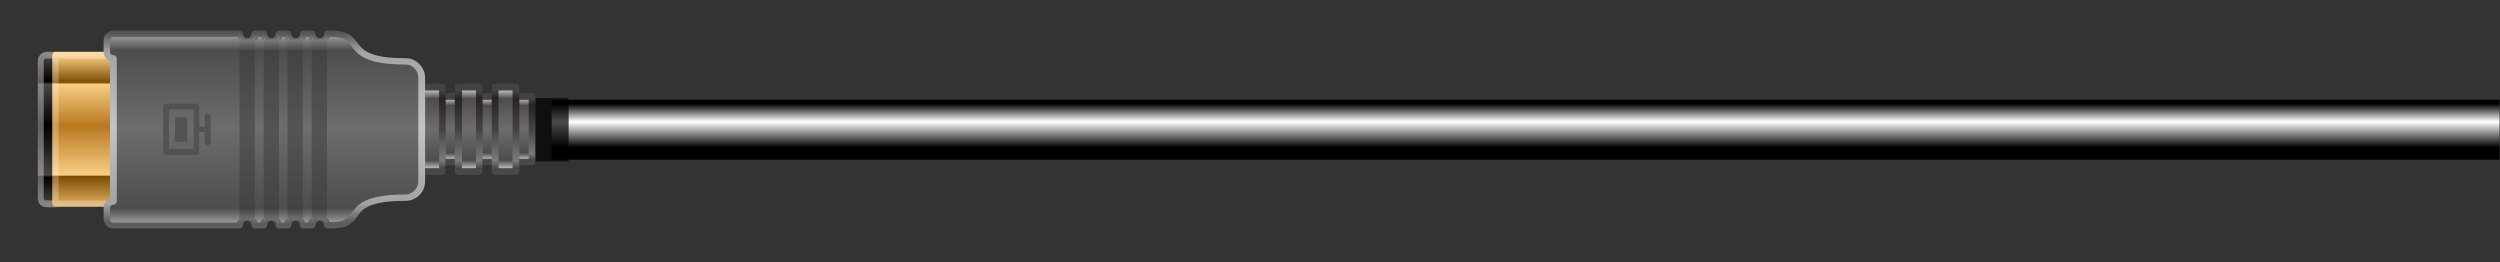 <?xml version="1.0" encoding="utf-8"?>
<!-- Generator: Adobe Illustrator 18.1.0, SVG Export Plug-In . SVG Version: 6.00 Build 0)  -->
<svg version="1.1" id="Layer_1" xmlns="http://www.w3.org/2000/svg" xmlns:xlink="http://www.w3.org/1999/xlink" x="0px" y="0px"
	 viewBox="0 0 588.7 61.7" enable-background="new 0 0 588.7 61.7" xml:space="preserve">
<rect x="0" y="0" width="588.7" height="61.7" fill="#333333" stroke="none"/>
<linearGradient id="SVGID_1_" gradientUnits="userSpaceOnUse" x1="327.906" y1="-33.333" x2="327.906" y2="-47.52" gradientTransform="matrix(-1 0 0 -1 687.214 -10.04)">
	<stop  offset="7.959981e-02" style="stop-color:#000000"/>
	<stop  offset="0.378" style="stop-color:#FFFFFF"/>
	<stop  offset="0.803" style="stop-color:#000000"/>
</linearGradient>
<rect x="129.9" y="23.5" fill="url(#SVGID_1_)" width="458.7" height="14.1"/>
<rect x="-73.3" y="-106.2" fill="none" width="273.4" height="273.3"/>
<g>
	
		<linearGradient id="SVGID_2_" gradientUnits="userSpaceOnUse" x1="105.714" y1="-330.271" x2="140.629" y2="-330.271" gradientTransform="matrix(0 -1 1 0 342.607 153.657)">
		<stop  offset="0" style="stop-color:#454242"/>
		<stop  offset="0.179" style="stop-color:#000000"/>
		<stop  offset="0.193" style="stop-color:#494748"/>
		<stop  offset="0.524" style="stop-color:#000000"/>
		<stop  offset="0.804" style="stop-color:#494748"/>
		<stop  offset="0.824" style="stop-color:#000000"/>
		<stop  offset="1" style="stop-color:#494748"/>
	</linearGradient>
	<path fill="url(#SVGID_2_)" d="M9.7,14.3v32.5c0,0.7,0.6,1.2,1.2,1.2h2.8c0.7,0,1.2-0.5,1.2-1.2V14.3c0-0.7-0.6-1.2-1.2-1.2h-2.8
		C10.3,13,9.7,13.6,9.7,14.3z"/>
	
		<linearGradient id="SVGID_3_" gradientUnits="userSpaceOnUse" x1="105.714" y1="-331.408" x2="140.624" y2="-331.408" gradientTransform="matrix(0 -1 1 0 342.607 153.657)">
		<stop  offset="0" style="stop-color:#858383"/>
		<stop  offset="0.183" style="stop-color:#635F5E"/>
		<stop  offset="0.193" style="stop-color:#898889"/>
		<stop  offset="0.524" style="stop-color:#635F5E"/>
		<stop  offset="0.804" style="stop-color:#898889"/>
		<stop  offset="0.818" style="stop-color:#635F5E"/>
		<stop  offset="1" style="stop-color:#898889"/>
	</linearGradient>
	<path fill="url(#SVGID_3_)" d="M8.9,14.3v32.5c0,1.1,0.9,2,2,2h2.5c-0.4,0-0.8-0.3-0.8-0.8v-0.8h-1.8c-0.3,0-0.5-0.2-0.5-0.5V14.3
		c0-0.2,0.2-0.5,0.5-0.5h1.8V13c0-0.4,0.3-0.8,0.8-0.8h-2.5C9.8,12.3,8.9,13.2,8.9,14.3z"/>
</g>
<g>
	
		<linearGradient id="SVGID_4_" gradientUnits="userSpaceOnUse" x1="105.714" y1="-319.176" x2="140.629" y2="-319.176" gradientTransform="matrix(0 -1 1 0 342.607 153.657)">
		<stop  offset="0" style="stop-color:#DBA75B"/>
		<stop  offset="0.183" style="stop-color:#7C4D02"/>
		<stop  offset="0.193" style="stop-color:#F8CD84"/>
		<stop  offset="0.524" style="stop-color:#B87920"/>
		<stop  offset="0.804" style="stop-color:#F8CD84"/>
		<stop  offset="0.818" style="stop-color:#7C4D02"/>
		<stop  offset="1" style="stop-color:#F8CD84"/>
	</linearGradient>
	<rect x="13.1" y="13" fill="url(#SVGID_4_)" width="20.7" height="34.9"/>
	
		<linearGradient id="SVGID_5_" gradientUnits="userSpaceOnUse" x1="105.714" y1="-319.181" x2="140.624" y2="-319.181" gradientTransform="matrix(0 -1 1 0 342.607 153.657)">
		<stop  offset="0" style="stop-color:#E4BD85"/>
		<stop  offset="0.183" style="stop-color:#9F7541"/>
		<stop  offset="0.193" style="stop-color:#FADAA5"/>
		<stop  offset="0.524" style="stop-color:#CB9A5A"/>
		<stop  offset="0.804" style="stop-color:#FADAA5"/>
		<stop  offset="0.818" style="stop-color:#9F7541"/>
		<stop  offset="1" style="stop-color:#FADAA5"/>
	</linearGradient>
	<path fill="url(#SVGID_5_)" d="M34.5,13v34.9c0,0.4-0.3,0.8-0.8,0.8H13.1c-0.4,0-0.8-0.3-0.8-0.8V13c0-0.4,0.3-0.8,0.8-0.8h20.7
		C34.2,12.3,34.5,12.6,34.5,13z M33,47.2V13.8H13.8v33.4H33z"/>
</g>
<g>
	
		<linearGradient id="SVGID_6_" gradientUnits="userSpaceOnUse" x1="116.242" y1="-236.543" x2="130.224" y2="-236.543" gradientTransform="matrix(0 -1 1 0 342.607 153.657)">
		<stop  offset="0" style="stop-color:#B6B4B4"/>
		<stop  offset="0.1" style="stop-color:#4E4C4D"/>
		<stop  offset="0.504" style="stop-color:#6E6D6E"/>
		<stop  offset="0.9" style="stop-color:#4E4C4D"/>
		<stop  offset="1" style="stop-color:#B6B4B4"/>
	</linearGradient>
	<rect x="104.2" y="22.7" fill="url(#SVGID_6_)" width="3.8" height="15.4"/>
	
		<linearGradient id="SVGID_7_" gradientUnits="userSpaceOnUse" x1="116.004" y1="-236.541" x2="130.398" y2="-236.541" gradientTransform="matrix(0 -1 1 0 342.607 153.657)">
		<stop  offset="0" style="stop-color:#494748"/>
		<stop  offset="0.1" style="stop-color:#7B7A7B"/>
		<stop  offset="0.504" style="stop-color:#454242"/>
		<stop  offset="0.9" style="stop-color:#292424"/>
		<stop  offset="1" style="stop-color:#454242"/>
	</linearGradient>
	<path fill="url(#SVGID_7_)" d="M108.7,22.7v15.4c0,0.4-0.3,0.8-0.8,0.8h-3.8c-0.4,0-0.8-0.3-0.8-0.8V22.7c0-0.4,0.3-0.8,0.8-0.8
		h3.8C108.4,22,108.7,22.3,108.7,22.7z M107.2,37.4V23.5h-2.3v13.9H107.2z"/>
</g>
<g>
	
		<linearGradient id="SVGID_8_" gradientUnits="userSpaceOnUse" x1="116.242" y1="-227.88" x2="130.224" y2="-227.88" gradientTransform="matrix(0 -1 1 0 342.607 153.657)">
		<stop  offset="0" style="stop-color:#B6B4B4"/>
		<stop  offset="0.1" style="stop-color:#4E4C4D"/>
		<stop  offset="0.504" style="stop-color:#6E6D6E"/>
		<stop  offset="0.9" style="stop-color:#4E4C4D"/>
		<stop  offset="1" style="stop-color:#B6B4B4"/>
	</linearGradient>
	<rect x="112.8" y="22.7" fill="url(#SVGID_8_)" width="3.8" height="15.4"/>
	
		<linearGradient id="SVGID_9_" gradientUnits="userSpaceOnUse" x1="116.004" y1="-227.88" x2="130.398" y2="-227.88" gradientTransform="matrix(0 -1 1 0 342.607 153.657)">
		<stop  offset="0" style="stop-color:#494748"/>
		<stop  offset="0.1" style="stop-color:#7B7A7B"/>
		<stop  offset="0.504" style="stop-color:#454242"/>
		<stop  offset="0.9" style="stop-color:#292424"/>
		<stop  offset="1" style="stop-color:#454242"/>
	</linearGradient>
	<path fill="url(#SVGID_9_)" d="M117.4,22.7v15.4c0,0.4-0.3,0.8-0.8,0.8h-3.8c-0.4,0-0.8-0.3-0.8-0.8V22.7c0-0.4,0.3-0.8,0.8-0.8
		h3.8C117,22,117.4,22.3,117.4,22.7z M115.9,37.4V23.5h-2.3v13.9H115.9z"/>
</g>
<g>
	
		<linearGradient id="SVGID_10_" gradientUnits="userSpaceOnUse" x1="116.242" y1="-219.214" x2="130.224" y2="-219.214" gradientTransform="matrix(0 -1 1 0 342.607 153.657)">
		<stop  offset="0" style="stop-color:#B6B4B4"/>
		<stop  offset="0.1" style="stop-color:#4E4C4D"/>
		<stop  offset="0.504" style="stop-color:#6E6D6E"/>
		<stop  offset="0.9" style="stop-color:#4E4C4D"/>
		<stop  offset="1" style="stop-color:#B6B4B4"/>
	</linearGradient>
	<rect x="121.5" y="22.7" fill="url(#SVGID_10_)" width="3.8" height="15.4"/>
	
		<linearGradient id="SVGID_11_" gradientUnits="userSpaceOnUse" x1="116.004" y1="-219.217" x2="130.398" y2="-219.217" gradientTransform="matrix(0 -1 1 0 342.607 153.657)">
		<stop  offset="0" style="stop-color:#494748"/>
		<stop  offset="0.1" style="stop-color:#7B7A7B"/>
		<stop  offset="0.504" style="stop-color:#454242"/>
		<stop  offset="0.9" style="stop-color:#292424"/>
		<stop  offset="1" style="stop-color:#454242"/>
	</linearGradient>
	<path fill="url(#SVGID_11_)" d="M126.1,22.7v15.4c0,0.4-0.3,0.8-0.8,0.8h-3.8c-0.4,0-0.8-0.3-0.8-0.8V22.7c0-0.4,0.3-0.8,0.8-0.8
		h3.8C125.7,22,126.1,22.3,126.1,22.7z M124.5,37.4V23.5h-2.3v13.9H124.5z"/>
</g>
<g>
	
		<linearGradient id="SVGID_12_" gradientUnits="userSpaceOnUse" x1="114.111" y1="-240.883" x2="132.251" y2="-240.883" gradientTransform="matrix(0 -1 1 0 342.607 153.657)">
		<stop  offset="0" style="stop-color:#B6B4B4"/>
		<stop  offset="0.1" style="stop-color:#4E4C4D"/>
		<stop  offset="0.504" style="stop-color:#6E6D6E"/>
		<stop  offset="0.9" style="stop-color:#4E4C4D"/>
		<stop  offset="1" style="stop-color:#B6B4B4"/>
	</linearGradient>
	<rect x="99.3" y="20.5" fill="url(#SVGID_12_)" width="4.9" height="19.9"/>
	
		<linearGradient id="SVGID_13_" gradientUnits="userSpaceOnUse" x1="114.024" y1="-240.878" x2="132.337" y2="-240.878" gradientTransform="matrix(0 -1 1 0 342.607 153.657)">
		<stop  offset="0" style="stop-color:#494748"/>
		<stop  offset="0.1" style="stop-color:#7B7A7B"/>
		<stop  offset="0.504" style="stop-color:#454242"/>
		<stop  offset="0.9" style="stop-color:#292424"/>
		<stop  offset="1" style="stop-color:#454242"/>
	</linearGradient>
	<path fill="url(#SVGID_13_)" d="M104.9,20.5v19.9c0,0.4-0.3,0.8-0.8,0.8h-4.9c-0.4,0-0.8-0.3-0.8-0.8V20.5c0-0.4,0.3-0.8,0.8-0.8
		h4.9C104.6,19.8,104.9,20.1,104.9,20.5z M103.4,39.6V21.3h-3.4v18.3H103.4z"/>
</g>
<g>
	
		<linearGradient id="SVGID_14_" gradientUnits="userSpaceOnUse" x1="114.111" y1="-232.217" x2="132.251" y2="-232.217" gradientTransform="matrix(0 -1 1 0 342.607 153.657)">
		<stop  offset="0" style="stop-color:#B6B4B4"/>
		<stop  offset="0.1" style="stop-color:#4E4C4D"/>
		<stop  offset="0.504" style="stop-color:#6E6D6E"/>
		<stop  offset="0.9" style="stop-color:#4E4C4D"/>
		<stop  offset="1" style="stop-color:#B6B4B4"/>
	</linearGradient>
	<rect x="107.9" y="20.5" fill="url(#SVGID_14_)" width="4.9" height="19.9"/>
	
		<linearGradient id="SVGID_15_" gradientUnits="userSpaceOnUse" x1="114.024" y1="-232.214" x2="132.337" y2="-232.214" gradientTransform="matrix(0 -1 1 0 342.607 153.657)">
		<stop  offset="0" style="stop-color:#494748"/>
		<stop  offset="0.1" style="stop-color:#7B7A7B"/>
		<stop  offset="0.504" style="stop-color:#454242"/>
		<stop  offset="0.9" style="stop-color:#292424"/>
		<stop  offset="1" style="stop-color:#454242"/>
	</linearGradient>
	<path fill="url(#SVGID_15_)" d="M113.6,20.5v19.9c0,0.4-0.3,0.8-0.8,0.8h-4.9c-0.4,0-0.8-0.3-0.8-0.8V20.5c0-0.4,0.3-0.8,0.8-0.8
		h4.9C113.3,19.8,113.6,20.1,113.6,20.5z M112.1,39.6V21.3h-3.3v18.3H112.1z"/>
</g>
<g>
	
		<linearGradient id="SVGID_16_" gradientUnits="userSpaceOnUse" x1="114.111" y1="-223.548" x2="132.251" y2="-223.548" gradientTransform="matrix(0 -1 1 0 342.607 153.657)">
		<stop  offset="0" style="stop-color:#B6B4B4"/>
		<stop  offset="0.1" style="stop-color:#4E4C4D"/>
		<stop  offset="0.504" style="stop-color:#6E6D6E"/>
		<stop  offset="0.9" style="stop-color:#4E4C4D"/>
		<stop  offset="1" style="stop-color:#B6B4B4"/>
	</linearGradient>
	<rect x="116.6" y="20.5" fill="url(#SVGID_16_)" width="4.9" height="19.9"/>
	
		<linearGradient id="SVGID_17_" gradientUnits="userSpaceOnUse" x1="114.024" y1="-223.554" x2="132.337" y2="-223.554" gradientTransform="matrix(0 -1 1 0 342.607 153.657)">
		<stop  offset="0" style="stop-color:#494748"/>
		<stop  offset="0.1" style="stop-color:#7B7A7B"/>
		<stop  offset="0.504" style="stop-color:#454242"/>
		<stop  offset="0.9" style="stop-color:#292424"/>
		<stop  offset="1" style="stop-color:#454242"/>
	</linearGradient>
	<path fill="url(#SVGID_17_)" d="M122.3,20.5v19.9c0,0.4-0.3,0.8-0.8,0.8h-4.9c-0.4,0-0.8-0.3-0.8-0.8V20.5c0-0.4,0.3-0.8,0.8-0.8
		h4.9C121.9,19.8,122.3,20.1,122.3,20.5z M120.7,39.6V21.3h-3.3v18.3H120.7z"/>
</g>
<g>
	
		<linearGradient id="SVGID_18_" gradientUnits="userSpaceOnUse" x1="100.004" y1="-280.382" x2="146.405" y2="-280.382" gradientTransform="matrix(0 -1 1 0 342.607 153.657)">
		<stop  offset="0" style="stop-color:#B6B4B4"/>
		<stop  offset="0.1" style="stop-color:#4E4C4D"/>
		<stop  offset="0.504" style="stop-color:#6E6D6E"/>
		<stop  offset="0.9" style="stop-color:#4E4C4D"/>
		<stop  offset="1" style="stop-color:#B6B4B4"/>
	</linearGradient>
	<path fill="url(#SVGID_18_)" d="M56.4,8H26.7c-0.8,0-1.5,0.7-1.5,1.5v2.7c0,0.8,0.7,1.5,1.5,1.5v33.6c-0.8,0-1.5,0.7-1.5,1.5v2.6
		c0,0.8,0.7,1.5,1.5,1.5h29.7c0-1,0.8-1.8,1.8-1.8c1,0,1.8,0.8,1.8,1.8h2.1c0-1,0.8-1.8,1.8-1.8s1.8,0.8,1.8,1.8h2.1
		c0-1,0.8-1.8,1.8-1.8c1,0,1.8,0.8,1.8,1.8h2.1c0-1,0.8-1.8,1.8-1.8c1,0,1.8,0.8,1.8,1.8h1c8.4,0,1.8-6.5,17.4-6.5
		c2.1,0,3.9-1.7,3.9-3.9V18.3c0-2.1-1.7-3.9-3.9-3.9v0C79.8,14.5,86.4,8,78,8h-1c0,1-0.8,1.8-1.8,1.8c-1,0-1.8-0.8-1.8-1.8h-2.1
		c0,1-0.8,1.8-1.8,1.8c-1,0-1.8-0.8-1.8-1.8h-2.1c0,1-0.8,1.8-1.8,1.8S62.1,9,62.1,8H60c0,1-0.8,1.8-1.8,1.8C57.2,9.8,56.4,9,56.4,8
		z"/>
	
		<linearGradient id="SVGID_19_" gradientUnits="userSpaceOnUse" x1="101.286" y1="-280.382" x2="145.881" y2="-280.382" gradientTransform="matrix(0 -1 1 0 342.607 153.657)">
		<stop  offset="0" style="stop-color:#5E5D5E"/>
		<stop  offset="0.1" style="stop-color:#A4A3A4"/>
		<stop  offset="0.504" style="stop-color:#C5C4C4"/>
		<stop  offset="0.9" style="stop-color:#A4A3A4"/>
		<stop  offset="1" style="stop-color:#565556"/>
	</linearGradient>
	<path fill="url(#SVGID_19_)" d="M100.1,18.3v24.4c0,2.6-2.1,4.6-4.6,4.6c-8.6,0-10.1,1.9-11.4,3.7c-1,1.4-2.1,2.8-6,2.8h-1
		c-0.4,0-0.8-0.3-0.8-0.8c0-0.6-0.5-1-1-1c-0.6,0-1,0.5-1,1c0,0.4-0.3,0.8-0.8,0.8h-2.1c-0.4,0-0.8-0.3-0.8-0.8c0-0.6-0.5-1-1-1
		c-0.6,0-1,0.5-1,1c0,0.4-0.3,0.8-0.8,0.8h-2.1c-0.4,0-0.8-0.3-0.8-0.8c0-0.6-0.5-1-1-1c-0.6,0-1,0.5-1,1c0,0.4-0.3,0.8-0.8,0.8H60
		c-0.4,0-0.8-0.3-0.8-0.8c0-0.6-0.5-1-1-1c-0.6,0-1,0.5-1,1c0,0.4-0.3,0.8-0.8,0.8H26.7c-1.3,0-2.3-1-2.3-2.3v-2.6
		c0-1,0.6-1.8,1.5-2.2V14.4c-0.9-0.3-1.5-1.2-1.5-2.2V9.5c0-1.3,1-2.3,2.3-2.3h29.7c0.4,0,0.8,0.3,0.8,0.8c0,0.6,0.5,1,1,1
		c0.6,0,1-0.5,1-1c0-0.4,0.3-0.8,0.8-0.8h2.1c0.4,0,0.8,0.3,0.8,0.8c0,0.6,0.5,1,1,1c0.6,0,1-0.5,1-1c0-0.4,0.3-0.8,0.8-0.8h2.1
		c0.4,0,0.8,0.3,0.8,0.8c0,0.6,0.5,1,1,1c0.6,0,1-0.5,1-1c0-0.4,0.3-0.8,0.8-0.8h2.1c0.4,0,0.8,0.3,0.8,0.8c0,0.6,0.5,1,1,1
		c0.6,0,1-0.5,1-1c0-0.4,0.3-0.8,0.8-0.8h1c3.9,0,5,1.4,6,2.8c1.3,1.7,2.7,3.7,11.3,3.7c0,0,0.1,0,0.1,0
		C98,13.7,100.1,15.8,100.1,18.3z M77.6,52.3H78c3.2,0,3.8-0.9,4.8-2.2c1.4-1.9,3.2-4.3,12.6-4.3c1.7,0,3.1-1.4,3.1-3.1V18.3
		c0-1.7-1.3-3.1-3-3.1c0,0-0.1,0-0.1,0c-9.4,0-11.2-2.4-12.6-4.3c-0.9-1.3-1.6-2.2-4.8-2.2h-0.4c-0.3,1-1.3,1.8-2.4,1.8
		c-1.1,0-2.1-0.7-2.4-1.8h-0.8c-0.3,1-1.3,1.8-2.4,1.8c-1.1,0-2.1-0.7-2.4-1.8h-0.8c-0.3,1-1.3,1.8-2.4,1.8c-1.1,0-2.1-0.7-2.4-1.8
		h-0.8c-0.3,1-1.3,1.8-2.4,1.8c-1.1,0-2.1-0.7-2.4-1.8H26.7c-0.4,0-0.8,0.3-0.8,0.8v2.7c0,0.4,0.3,0.8,0.8,0.8
		c0.4,0,0.8,0.3,0.8,0.8v33.6c0,0.4-0.3,0.8-0.8,0.8c-0.4,0-0.8,0.3-0.8,0.8v2.6c0,0.4,0.3,0.8,0.8,0.8h29.1c0.3-1,1.3-1.8,2.4-1.8
		c1.1,0,2.1,0.7,2.4,1.8h0.8c0.3-1,1.3-1.8,2.4-1.8c1.1,0,2.1,0.7,2.4,1.8h0.8c0.3-1,1.3-1.8,2.4-1.8c1.1,0,2.1,0.7,2.4,1.8h0.8
		c0.3-1,1.3-1.8,2.4-1.8C76.3,50.5,77.3,51.2,77.6,52.3z"/>
</g>
<linearGradient id="SVGID_20_" gradientUnits="userSpaceOnUse" x1="101.174" y1="-275.923" x2="144.372" y2="-275.923" gradientTransform="matrix(0 -1 1 0 342.607 153.657)">
	<stop  offset="0" style="stop-color:#7F7F80"/>
	<stop  offset="7.717130e-02" style="stop-color:#454242"/>
	<stop  offset="0.504" style="stop-color:#555353"/>
	<stop  offset="0.936" style="stop-color:#454242"/>
	<stop  offset="1" style="stop-color:#7F7F80"/>
</linearGradient>
<path fill="url(#SVGID_20_)" d="M73.4,53c0-1,0.8-1.8,1.8-1.8c1,0,1.7,0.8,1.8,1.7V8c0,1-0.8,1.7-1.8,1.7c-1,0-1.8-0.8-1.8-1.8h0
	L73.4,53L73.4,53z M67.7,53c0-1,0.8-1.8,1.8-1.8c1,0,1.7,0.8,1.8,1.7V8c0,1-0.8,1.7-1.8,1.7c-1,0-1.8-0.8-1.8-1.8h0L67.7,53L67.7,53
	z M63.9,51.3c1,0,1.7,0.8,1.8,1.7V8c0,1-0.8,1.7-1.8,1.7c-1,0-1.8-0.8-1.8-1.8v45C62.1,52.1,62.9,51.3,63.9,51.3z M58.2,9.8
	c-1,0-1.8-0.8-1.8-1.8v45c0-1,0.8-1.8,1.8-1.8c1,0,1.8,0.8,1.8,1.8V8C60,9,59.2,9.8,58.2,9.8z"/>
<linearGradient id="SVGID_21_" gradientUnits="userSpaceOnUse" x1="74.185" y1="-298.639" x2="173.374" y2="-298.639" gradientTransform="matrix(0 -1 1 0 342.607 153.657)">
	<stop  offset="0" style="stop-color:#7F7F80"/>
	<stop  offset="7.717130e-02" style="stop-color:#454242"/>
	<stop  offset="0.504" style="stop-color:#555353"/>
	<stop  offset="0.936" style="stop-color:#454242"/>
	<stop  offset="1" style="stop-color:#7F7F80"/>
</linearGradient>
<path fill="url(#SVGID_21_)" d="M41.2,27.6v5.8h2.9v-5.8H41.2z M38.4,25.1v10.7c0,0.4,0.3,0.7,0.7,0.7h7.1c0.4,0,0.7-0.3,0.7-0.7
	v-4.7h1.3v2.4c0,0.4,0.3,0.7,0.7,0.7c0.4,0,0.7-0.3,0.7-0.7v-6.1c0-0.4-0.3-0.7-0.7-0.7c-0.4,0-0.7,0.3-0.7,0.7v2.4h-1.3v-4.7
	c0-0.4-0.3-0.7-0.7-0.7h-7.1C38.7,24.5,38.4,24.8,38.4,25.1z M45.6,25.8v9.3h-5.8v-9.3H45.6z"/>
<rect x="126.1" y="23.1" opacity="0.7" width="7.8" height="14.9"/>
</svg>
